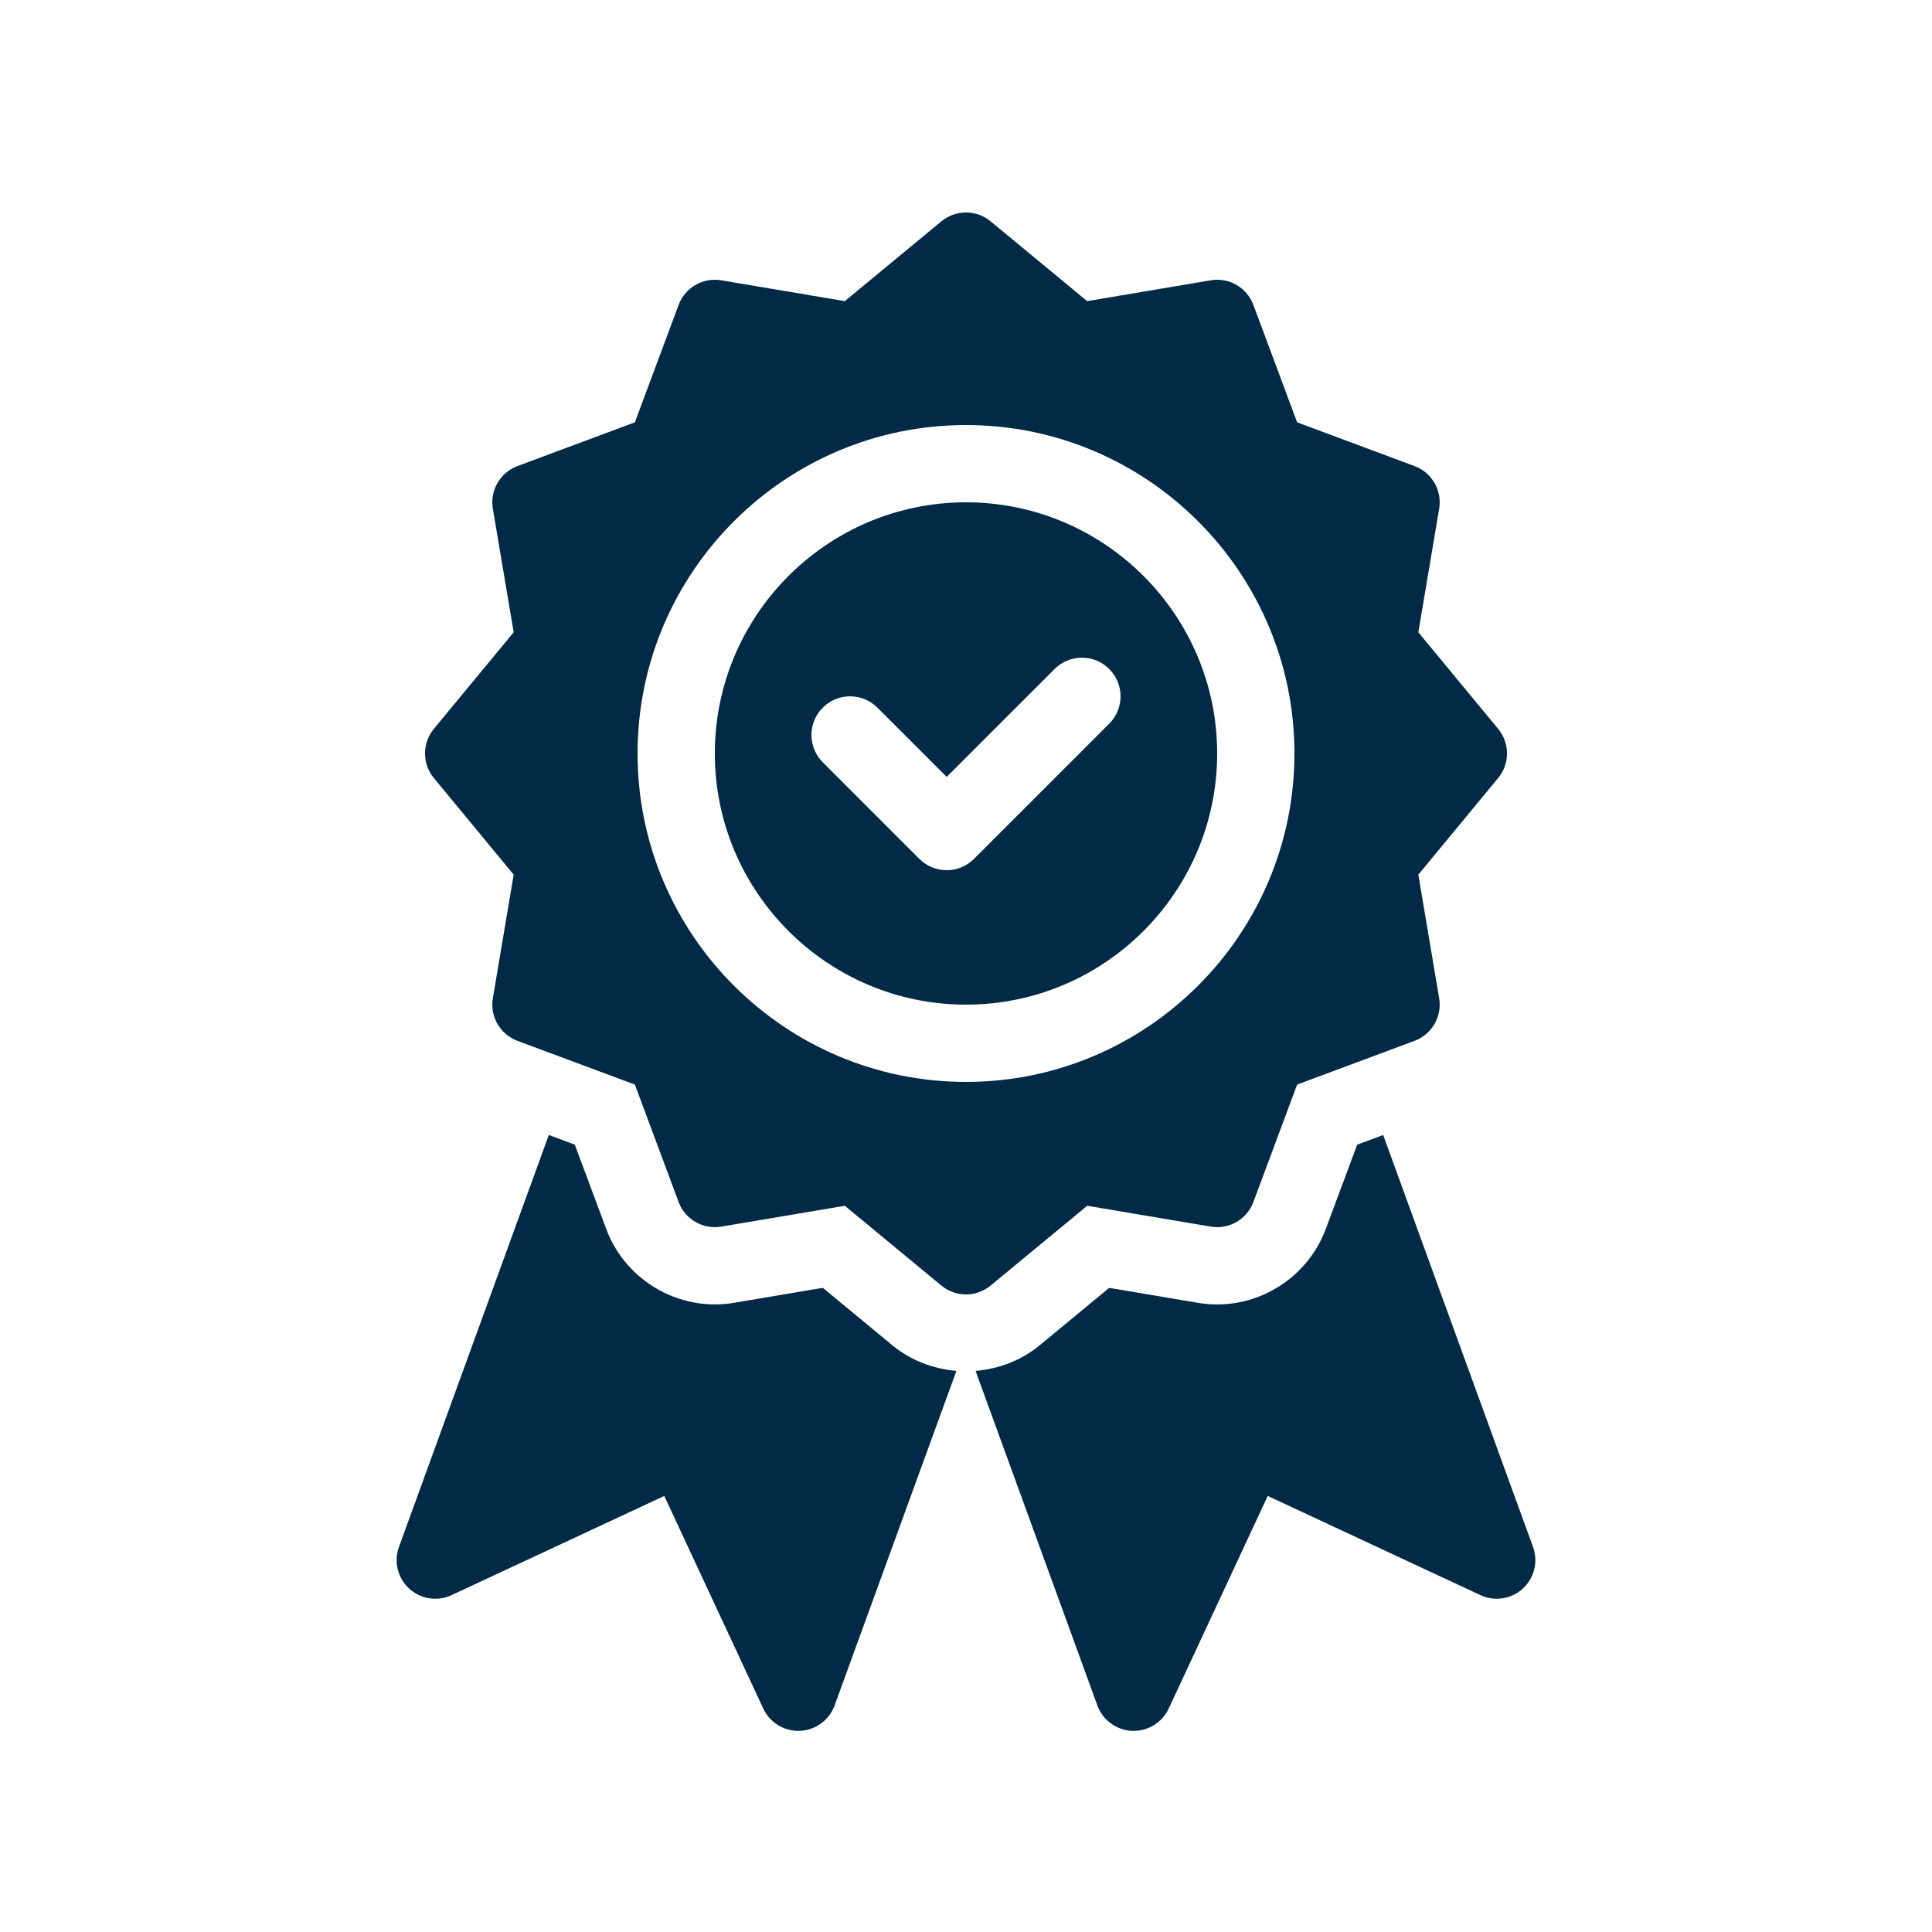 <?xml version="1.0" encoding="UTF-8"?>
<svg width="1200pt" height="1200pt" version="1.1" viewBox="0 0 1200 1200" xmlns="http://www.w3.org/2000/svg">
 <path d="m600 312c-86.016 0-156 69.984-156 156s69.984 156 156 156 156-69.984 156-156-69.984-156-156-156zm88.969 137.47-84 84c-4.68 4.691-10.824 7.031-16.969 7.031s-12.289-2.34-16.969-7.031l-60-60c-9.371-9.371-9.371-24.562 0-33.938 9.359-9.371 24.574-9.371 33.938 0l43.031 43.02 67.031-67.02c9.359-9.371 24.574-9.371 33.938 0 9.371 9.359 9.371 24.566 0 33.938zm-13.691 299.46 76.738 12.938c11.363 1.945 22.465-4.5 26.484-15.289l27.168-72.926 72.926-27.168c10.789-4.019 17.207-15.133 15.289-26.484l-12.938-76.738 49.57-59.988c7.332-8.867 7.332-21.707 0-30.574l-49.57-59.988 12.938-76.738c1.922-11.352-4.5-22.465-15.289-26.484l-72.926-27.168-27.168-72.926c-4.008-10.777-15.121-17.258-26.484-15.289l-76.738 12.938-59.988-49.57c-8.867-7.332-21.707-7.332-30.574 0l-59.988 49.57-76.738-12.938c-11.34-1.922-22.465 4.5-26.484 15.289l-27.168 72.926-72.926 27.168c-10.789 4.019-17.207 15.133-15.289 26.484l12.938 76.738-49.57 59.988c-7.332 8.867-7.332 21.707 0 30.574l49.57 59.988-12.938 76.738c-1.922 11.352 4.5 22.465 15.289 26.484l72.926 27.168 27.168 72.926c4.008 10.777 15.047 17.195 26.484 15.289l76.738-12.938 59.988 49.57c4.438 3.66 9.859 5.496 15.285 5.496s10.848-1.836 15.289-5.496zm-279.28-280.93c0-112.49 91.512-204 204-204s204 91.512 204 204-91.512 204-204 204-204-91.512-204-204zm549.85 518.7c-7.152 6.562-17.543 8.16-26.352 4.055l-132.09-61.609-61.5 132.06c-3.949 8.484-12.457 13.871-21.742 13.871-0.348 0-0.695 0-1.043-0.023-9.707-0.422-18.191-6.648-21.516-15.77l-75.66-207.8c14.578-1.223 28.598-6.625 39.938-15.996l43.055-35.578 55.094 9.289c3.898 0.66 7.981 1.008 12.012 1.008 29.891 0 56.988-18.84 67.43-46.883l19.5-52.344 16.129-6.012 93.086 255.83c3.316 9.121 0.809 19.348-6.344 25.91zm-391.71-151.2c11.316 9.359 25.332 14.746 39.898 15.984l-75.648 207.8c-3.324 9.121-11.809 15.348-21.516 15.77-0.348 0.012-0.695 0.023-1.043 0.023-9.301 0-17.797-5.387-21.742-13.871l-61.5-132.06-132.09 61.609c-8.785 4.106-19.199 2.508-26.352-4.055-7.152-6.551-9.66-16.777-6.336-25.895l93.07-255.84 16.141 6.012 19.512 52.355c10.414 28.02 37.523 46.859 67.441 46.859 3.984 0 7.992-0.336 11.93-0.996l55.164-9.301z" fill="#002a45"/>
</svg>
